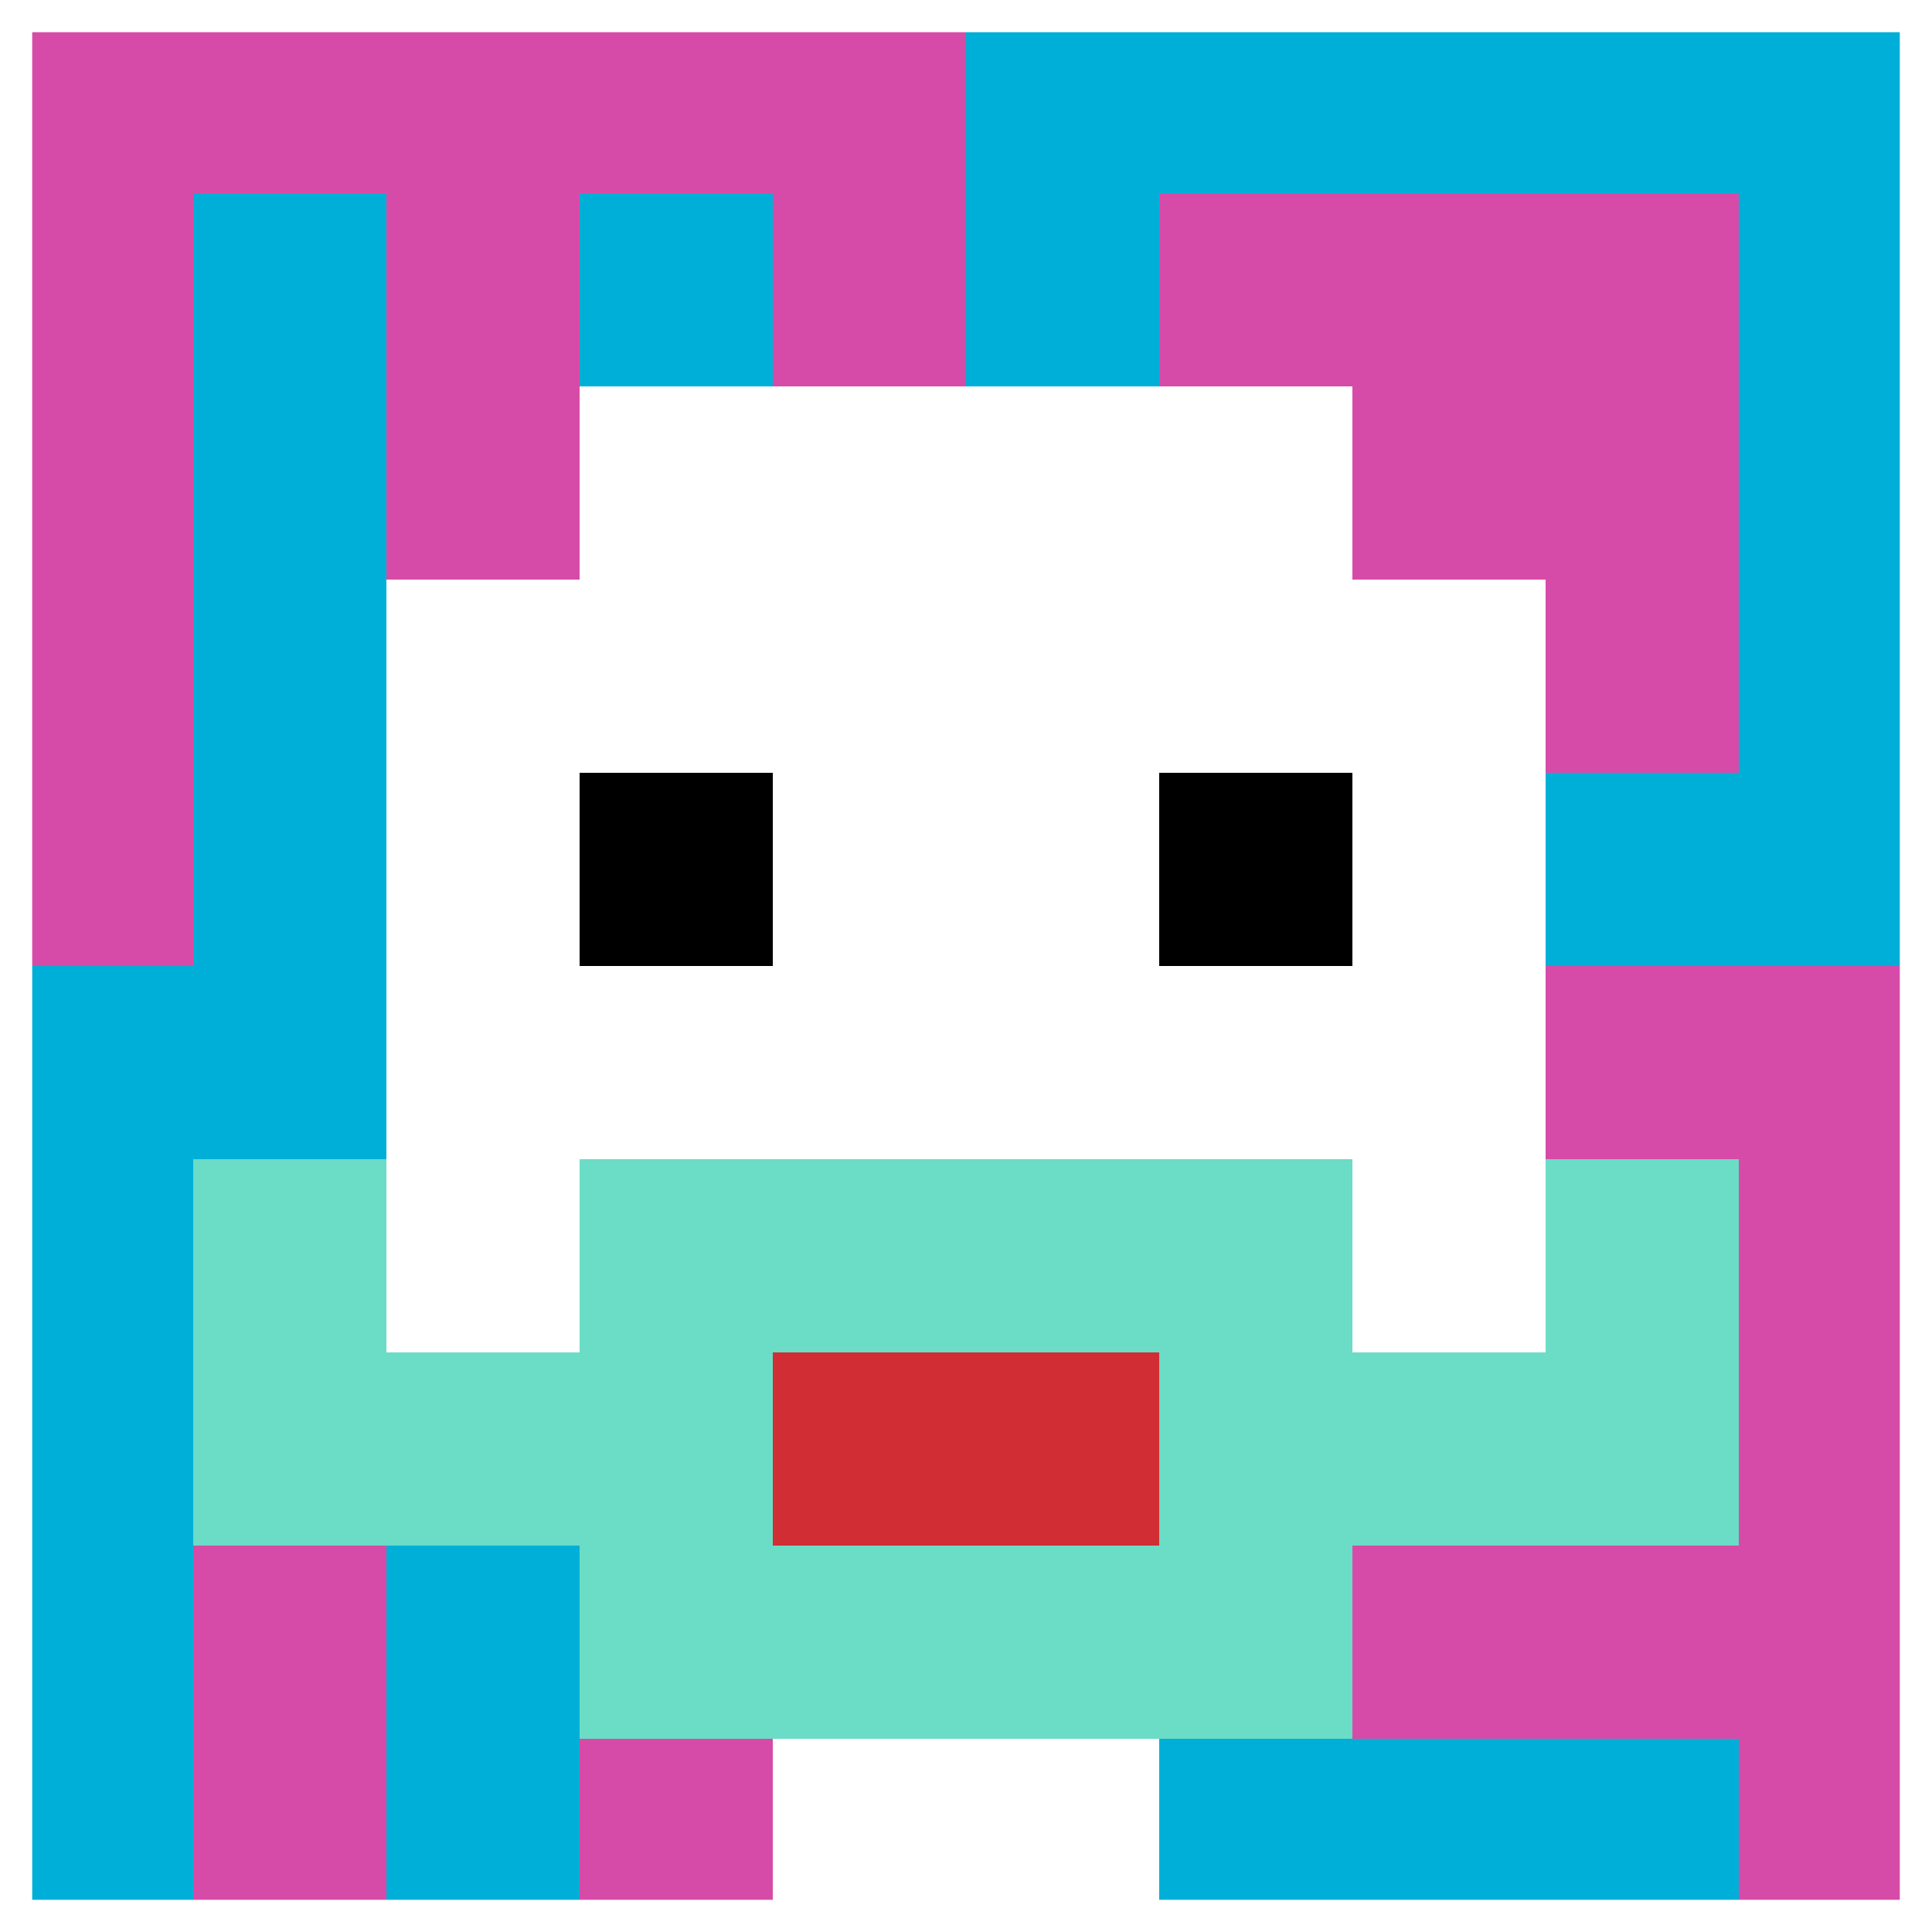 <svg xmlns="http://www.w3.org/2000/svg" version="1.1" width="736" height="736"><title>'goose-pfp-339768' by Dmitri Cherniak</title><desc>seed=339768
backgroundColor=#ffffff
padding=20
innerPadding=0
timeout=500
dimension=1
border=true
Save=function(){return n.handleSave()}
frame=199

Rendered at Wed Oct 04 2023 11:39:53 GMT+0800 (中国标准时间)
Generated in &lt;1ms
</desc><defs></defs><rect width="100%" height="100%" fill="#ffffff"></rect><g><g id="0-0"><rect x="0" y="0" height="736" width="736" fill="#00AFD7"></rect><g><rect id="0-0-0-0-5-1" x="0" y="0" width="368" height="73.6" fill="#D74BA8"></rect><rect id="0-0-0-0-1-5" x="0" y="0" width="73.6" height="368" fill="#D74BA8"></rect><rect id="0-0-2-0-1-5" x="147.2" y="0" width="73.6" height="368" fill="#D74BA8"></rect><rect id="0-0-4-0-1-5" x="294.4" y="0" width="73.6" height="368" fill="#D74BA8"></rect><rect id="0-0-6-1-3-3" x="441.6" y="73.6" width="220.8" height="220.8" fill="#D74BA8"></rect><rect id="0-0-1-6-1-4" x="73.6" y="441.6" width="73.6" height="294.4" fill="#D74BA8"></rect><rect id="0-0-3-6-1-4" x="220.8" y="441.6" width="73.6" height="294.4" fill="#D74BA8"></rect><rect id="0-0-5-5-5-1" x="368" y="368" width="368" height="73.6" fill="#D74BA8"></rect><rect id="0-0-5-8-5-1" x="368" y="588.8" width="368" height="73.6" fill="#D74BA8"></rect><rect id="0-0-5-5-1-5" x="368" y="368" width="73.6" height="368" fill="#D74BA8"></rect><rect id="0-0-9-5-1-5" x="662.4" y="368" width="73.6" height="368" fill="#D74BA8"></rect></g><g><rect id="0-0-3-2-4-7" x="220.8" y="147.2" width="294.4" height="515.2" fill="#ffffff"></rect><rect id="0-0-2-3-6-5" x="147.2" y="220.8" width="441.6" height="368" fill="#ffffff"></rect><rect id="0-0-4-8-2-2" x="294.4" y="588.8" width="147.2" height="147.2" fill="#ffffff"></rect><rect id="0-0-1-7-8-1" x="73.6" y="515.2" width="588.8" height="73.6" fill="#6BDCC5"></rect><rect id="0-0-3-6-4-3" x="220.8" y="441.6" width="294.4" height="220.8" fill="#6BDCC5"></rect><rect id="0-0-4-7-2-1" x="294.4" y="515.2" width="147.2" height="73.6" fill="#D12D35"></rect><rect id="0-0-1-6-1-2" x="73.6" y="441.6" width="73.6" height="147.2" fill="#6BDCC5"></rect><rect id="0-0-8-6-1-2" x="588.8" y="441.6" width="73.6" height="147.2" fill="#6BDCC5"></rect><rect id="0-0-3-4-1-1" x="220.8" y="294.4" width="73.6" height="73.6" fill="#000000"></rect><rect id="0-0-6-4-1-1" x="441.6" y="294.4" width="73.6" height="73.6" fill="#000000"></rect></g><rect x="0" y="0" stroke="white" stroke-width="24.533" height="736" width="736" fill="none"></rect></g></g></svg>